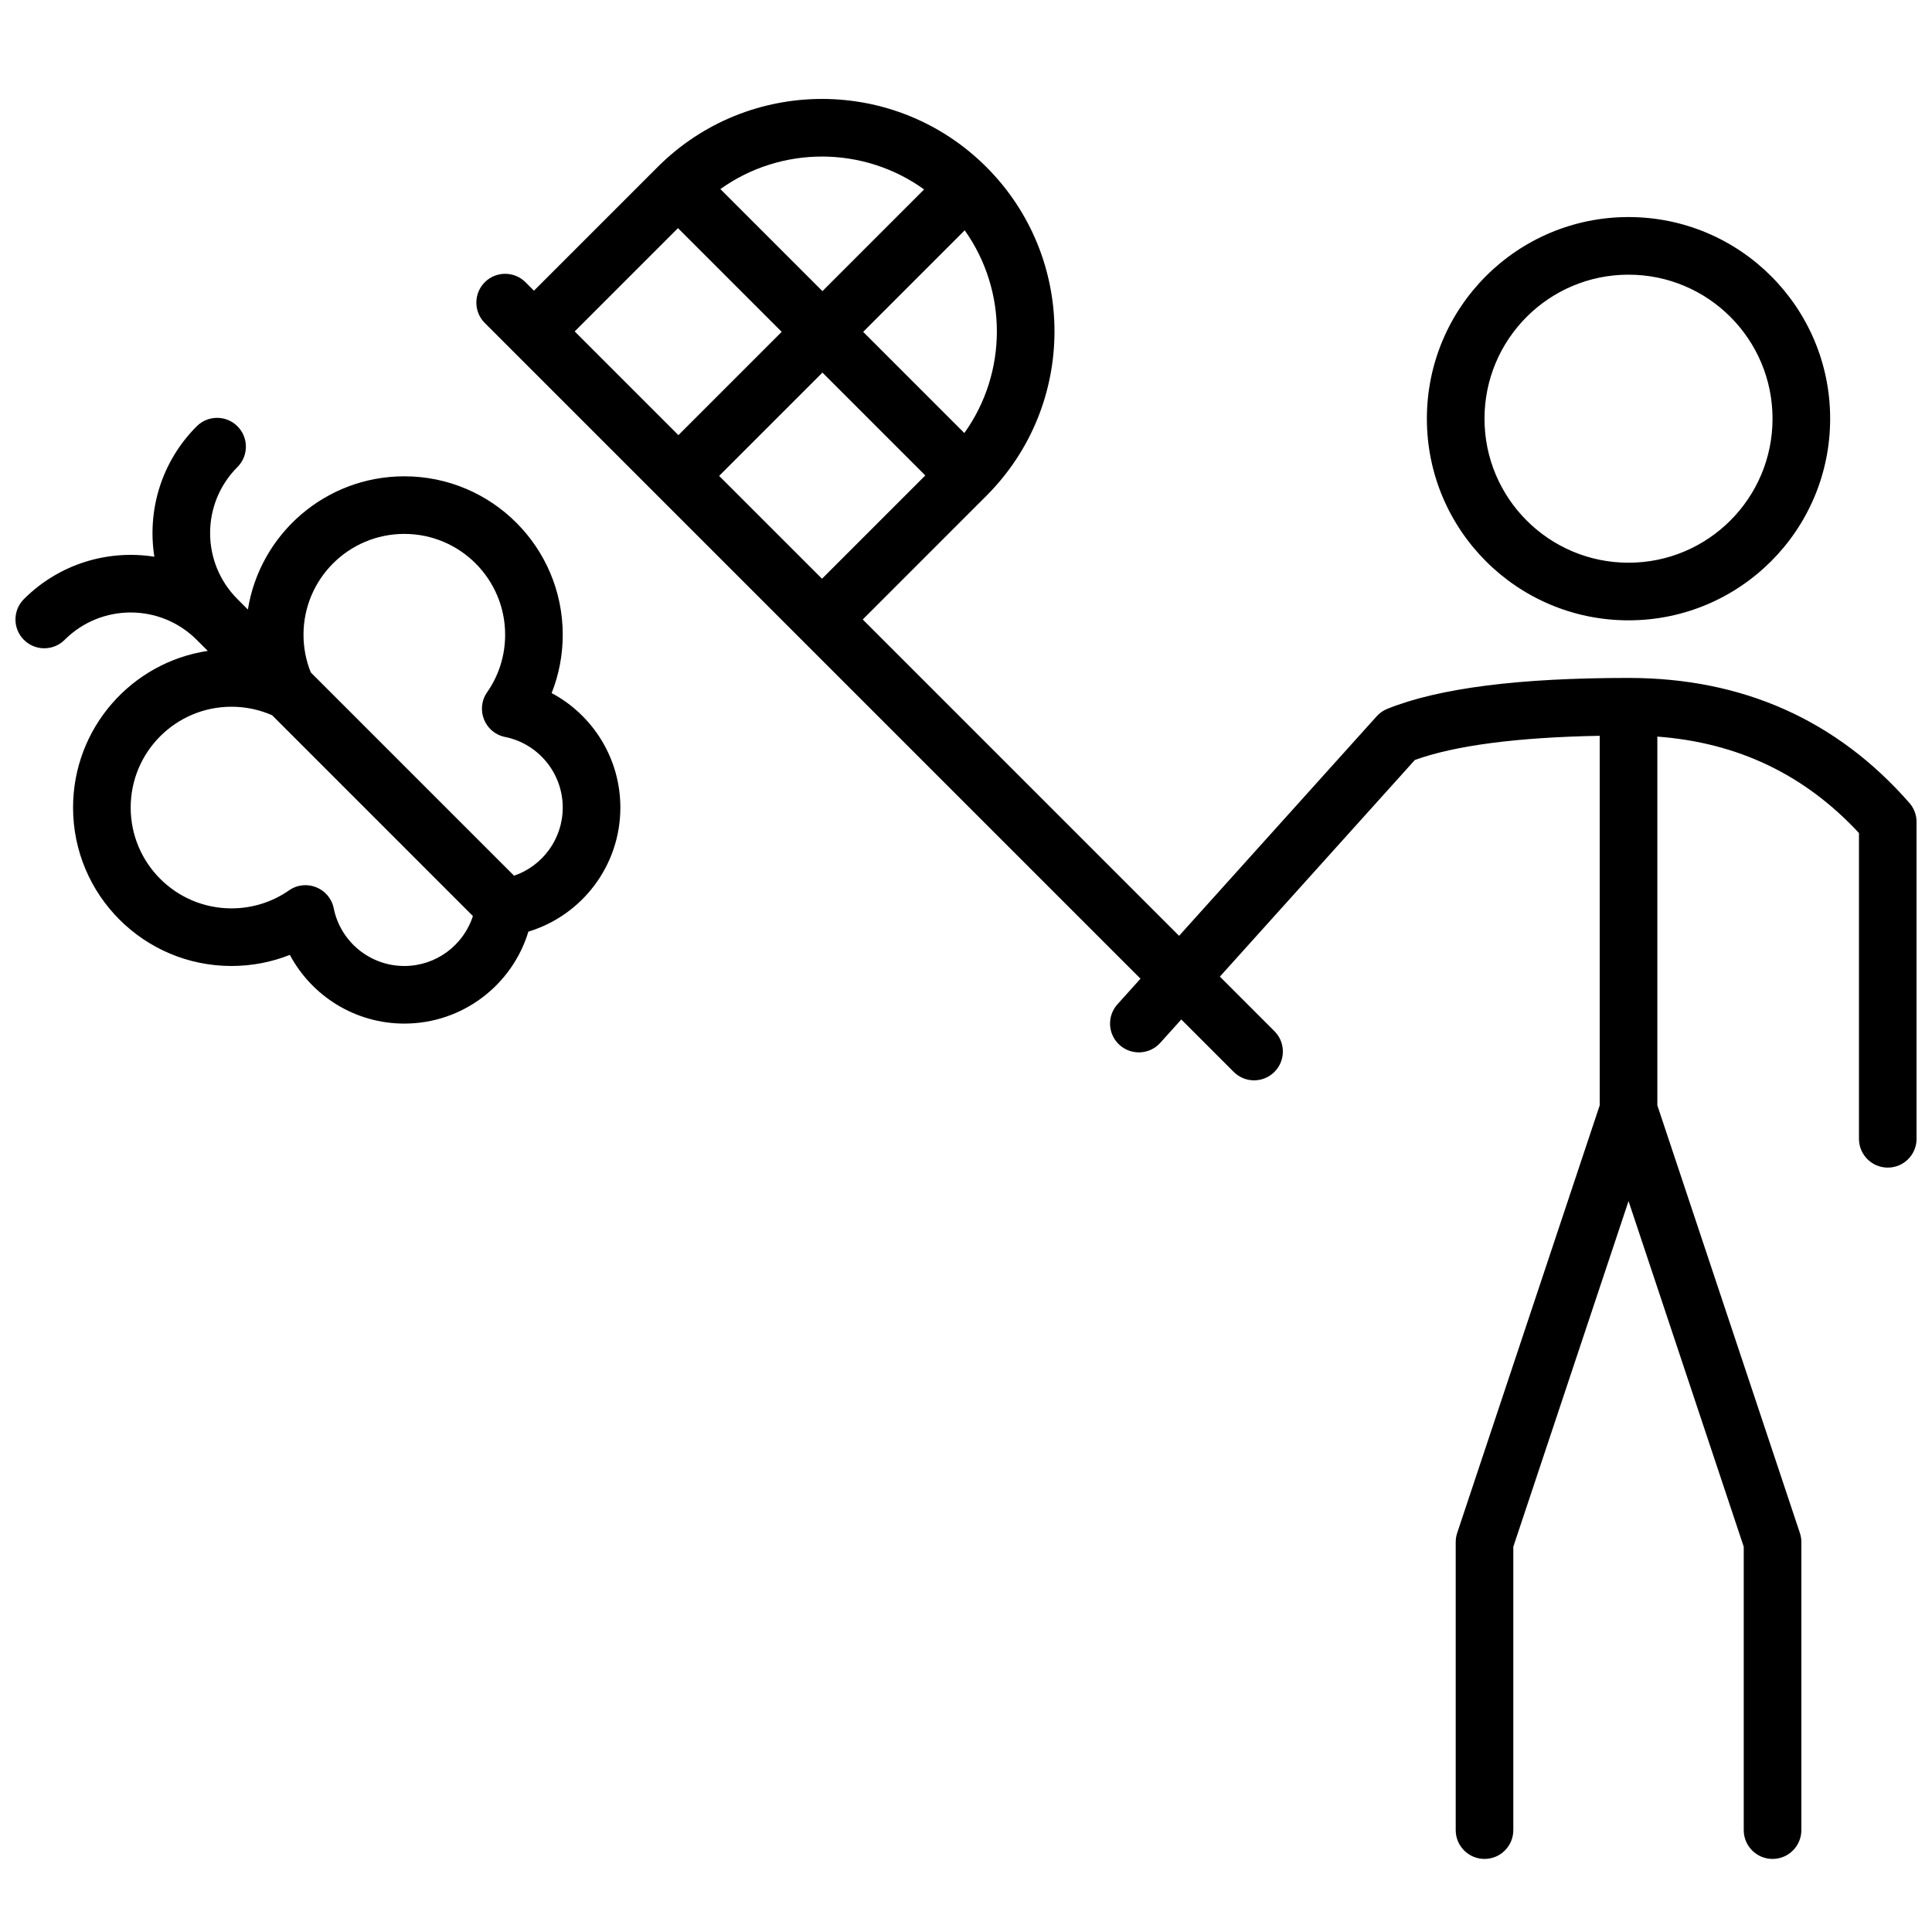 <?xml version="1.0" encoding="UTF-8"?>
<!-- Uploaded to: ICON Repo, www.svgrepo.com, Generator: ICON Repo Mixer Tools -->
<svg width="800px" height="800px" version="1.1" viewBox="144 144 512 512" xmlns="http://www.w3.org/2000/svg">
 <defs>
  <clipPath id="a">
   <path d="m148.09 170h503.81v467h-503.81z"/>
  </clipPath>
 </defs>
 <g clip-path="url(#a)">
  <path d="m206.93 302.77 2.762 2.766c3.199-20.016 20.543-35.309 41.457-35.309 23.188 0 41.984 18.797 41.984 41.984 0 5.375-1.016 10.605-2.941 15.465 10.93 5.824 18.211 17.328 18.211 30.336 0 15.379-10.16 28.578-24.375 32.879-4.301 14.211-17.5 24.371-32.879 24.371-13.004 0-24.512-7.281-30.332-18.211-4.859 1.93-10.094 2.945-15.469 2.945-23.188 0-41.984-18.797-41.984-41.984 0-21.051 15.492-38.484 35.699-41.52l-2.93-2.926c-9.664-9.668-25.336-9.668-35.004 0-2.981 2.981-7.812 2.981-10.797 0-2.981-2.981-2.981-7.816 0-10.797 9.418-9.414 22.355-13.156 34.574-11.23-1.93-12.215 1.812-25.156 11.227-34.57 2.984-2.981 7.816-2.981 10.797 0 2.981 2.981 2.981 7.816 0 10.797-9.668 9.664-9.668 25.34 0 35.004zm9.191 30.781c-3.359-1.48-7.004-2.258-10.773-2.258-14.754 0-26.715 11.961-26.715 26.719 0 14.754 11.961 26.715 26.715 26.715 5.539 0 10.809-1.68 15.25-4.773 4.508-3.141 10.758-0.633 11.844 4.758 1.781 8.824 9.582 15.285 18.707 15.285 8.438 0 15.695-5.512 18.176-13.238zm10.242-11.348 53.871 53.871c7.551-2.582 12.898-9.75 12.898-18.062 0-9.129-6.457-16.93-15.285-18.707-5.387-1.086-7.894-7.34-4.754-11.848 3.094-4.441 4.773-9.707 4.773-15.246 0-14.758-11.961-26.719-26.719-26.719-14.754 0-26.715 11.961-26.715 26.719 0 3.477 0.66 6.852 1.93 9.992zm146.27-14.035 83.836 83.836 52.367-58.184c0.781-0.867 1.754-1.547 2.836-1.98 13.824-5.531 35.027-8.18 63.906-8.18 30.168 0 55.168 11.113 74.445 33.141 1.215 1.391 1.887 3.176 1.887 5.027v83.969c0 4.215-3.418 7.633-7.633 7.633-4.215 0-7.633-3.418-7.633-7.633v-81.039c-14.375-15.473-32.066-23.949-53.434-25.551v97.715l37.773 113.33c0.262 0.777 0.395 1.594 0.395 2.414v76.336c0 4.215-3.418 7.633-7.637 7.633-4.215 0-7.633-3.418-7.633-7.633v-75.098l-30.531-91.602-30.535 91.602v75.098c0 4.215-3.418 7.633-7.633 7.633-4.219 0-7.633-3.418-7.633-7.633v-76.336c0-0.82 0.129-1.637 0.391-2.414l37.773-113.33v-97.926c-22.012 0.402-38.406 2.586-48.992 6.41l-51.668 57.406 14.457 14.461c2.981 2.981 2.981 7.812 0 10.793-2.981 2.984-7.812 2.984-10.793 0l-13.891-13.891-5.574 6.191c-2.82 3.133-7.644 3.387-10.781 0.566-3.133-2.816-3.387-7.644-0.566-10.777l6.109-6.789-173.77-173.77c-2.981-2.981-2.981-7.812 0-10.797 2.981-2.981 7.816-2.981 10.797 0l2.234 2.238 32.77-32.77c24.062-24.062 63.07-24.062 87.129 0 24.062 24.059 24.062 63.07 0 87.129zm-38.055-38.055 27.262 27.258 27.371-27.371-27.258-27.258zm-10.793-10.797 27.371-27.371-27.484-27.484-27.371 27.371zm65.113-65.113c-16.07-11.586-37.891-11.617-53.988-0.094l27.043 27.043zm10.758 10.832-26.91 26.91 26.816 26.816c11.461-16.012 11.492-37.684 0.094-53.727zm175.92 103.36c-29.512 0-53.438-23.926-53.438-53.438 0-29.508 23.926-53.434 53.438-53.434 29.508 0 53.434 23.926 53.434 53.434 0 29.512-23.926 53.438-53.434 53.438zm0-15.27c21.078 0 38.164-17.086 38.164-38.168 0-21.078-17.086-38.164-38.164-38.164-21.082 0-38.168 17.086-38.168 38.164 0 21.082 17.086 38.168 38.168 38.168z"/>
 </g>
</svg>